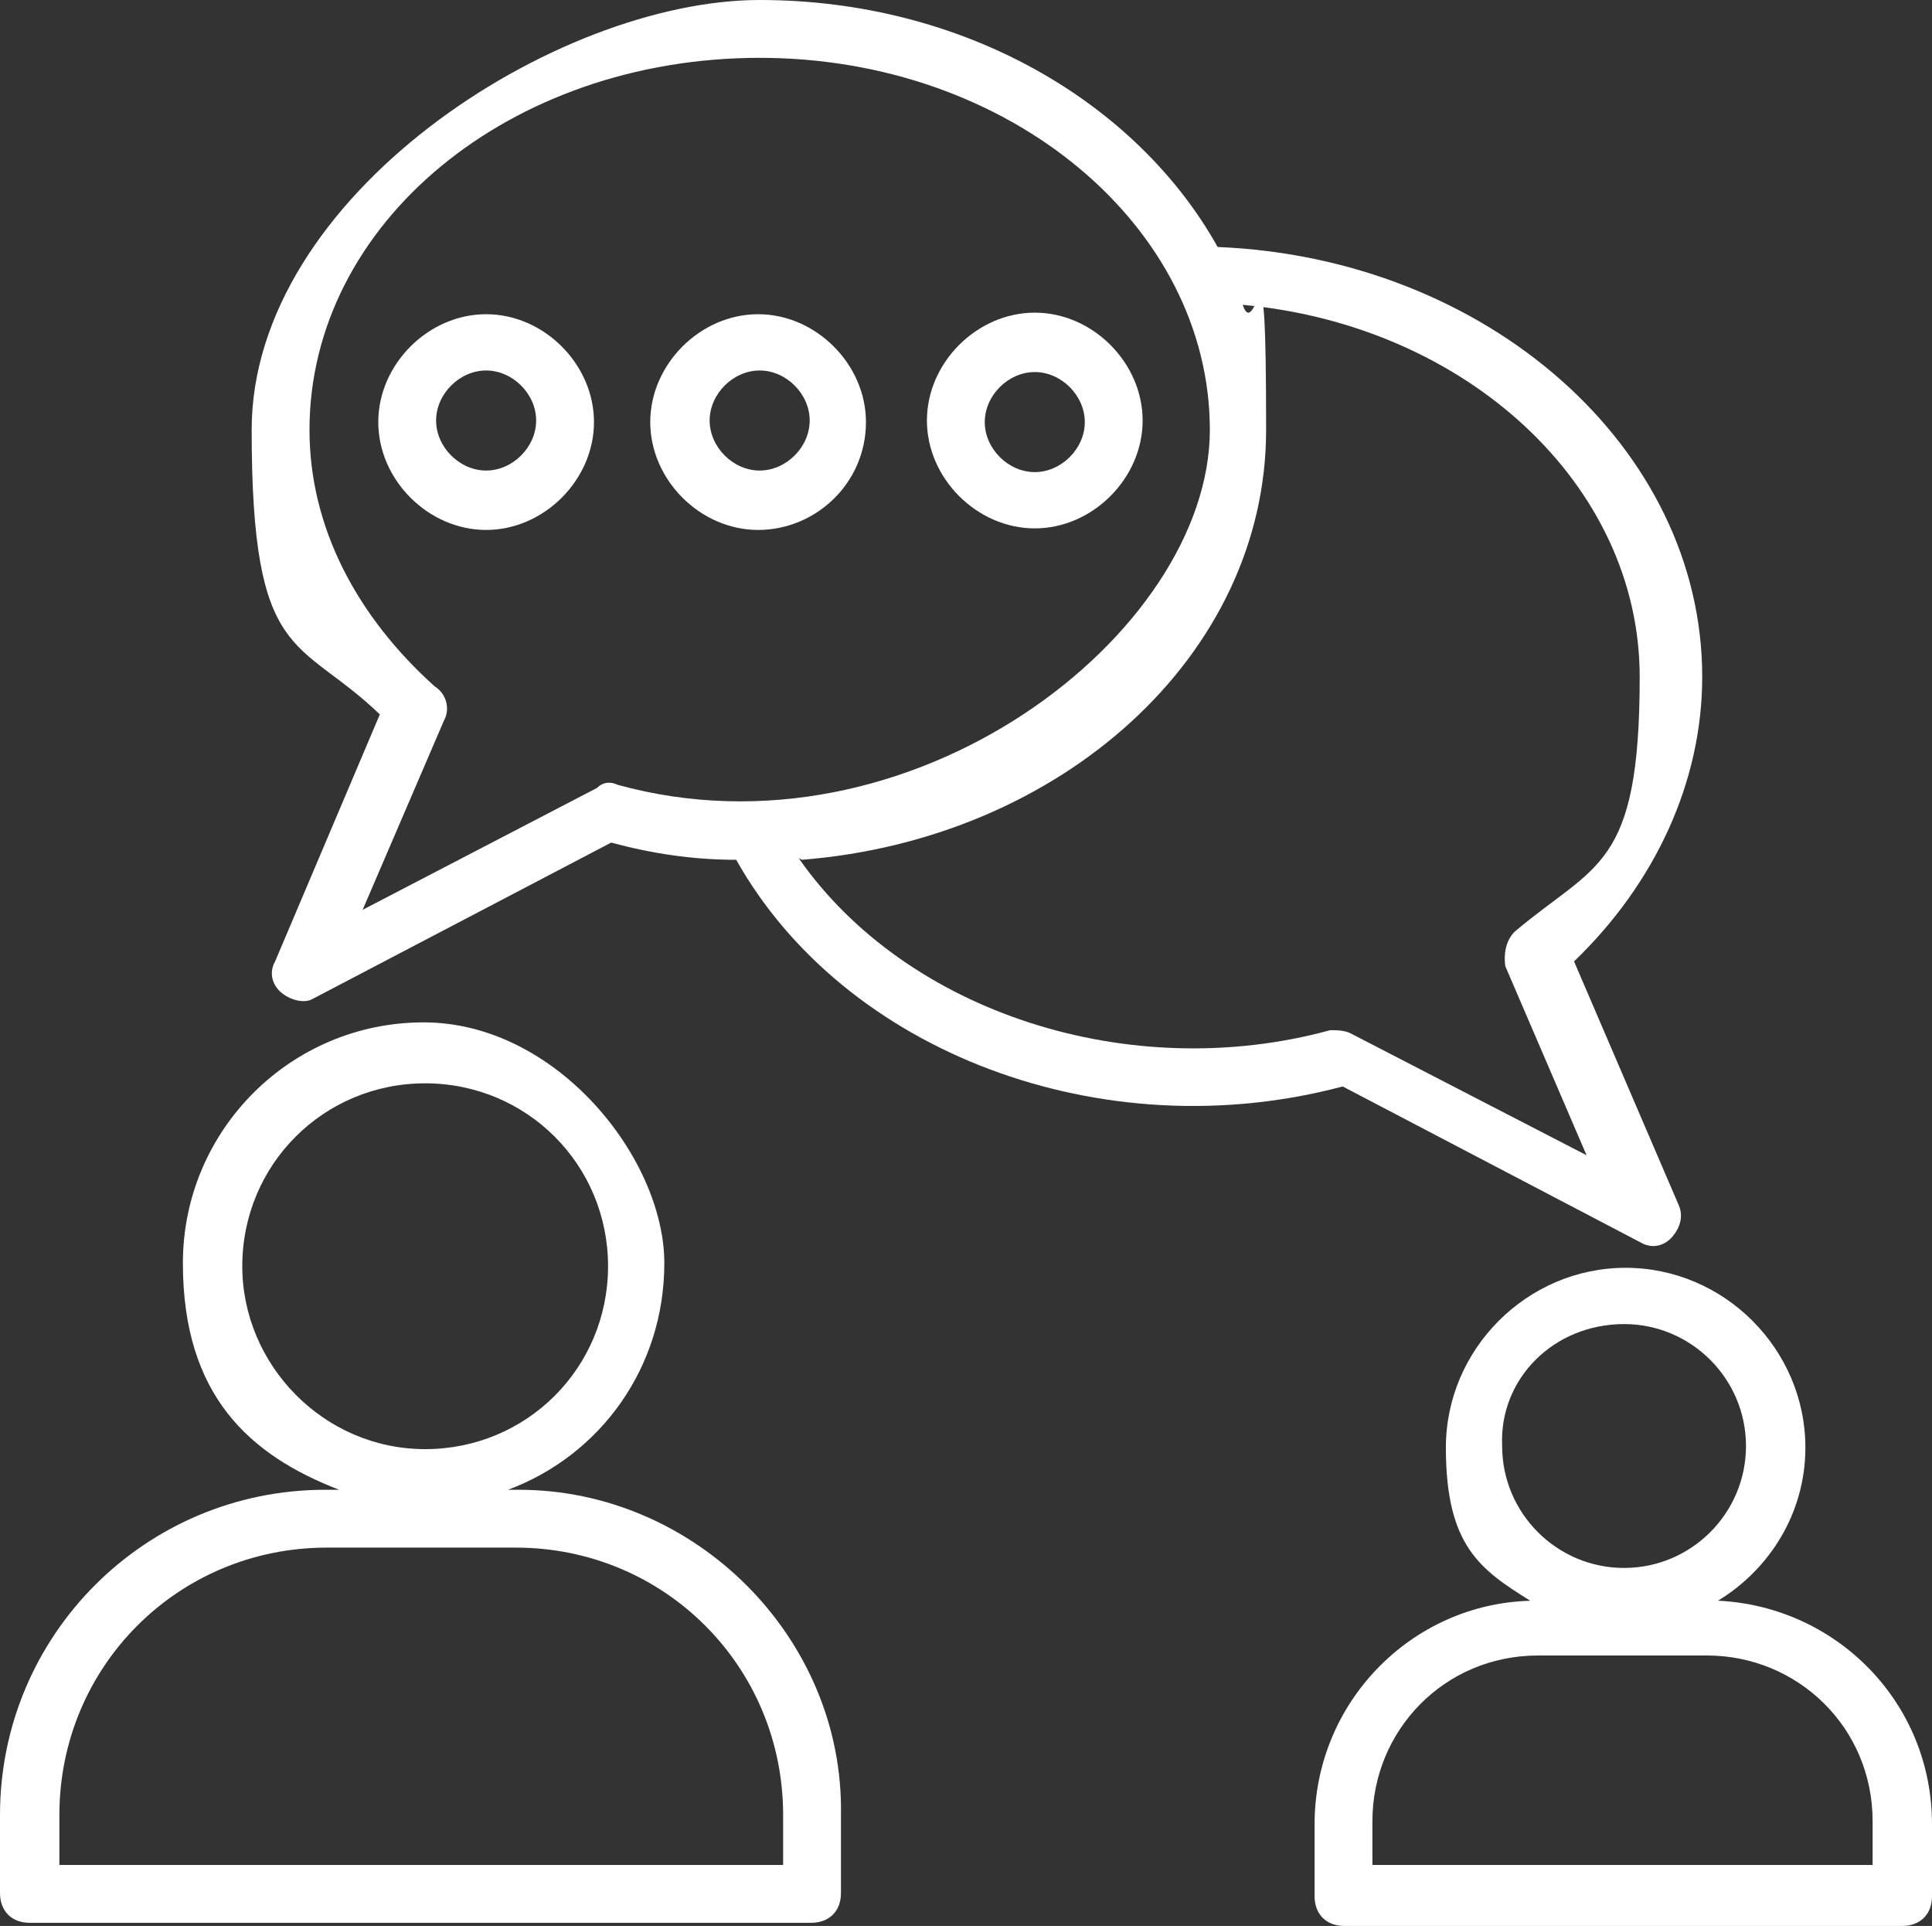 <svg xmlns="http://www.w3.org/2000/svg" id="a" viewBox="0 0 123.6 123.2"><rect x="0" y="0" width="123.6" height="123.2" fill="#333333" stroke="none"/><path d="M105,79.5c.7.4,1.5.2,2-.4s.7-1.3.4-2l-6.7-15.6c5.2-5,8.2-11.5,8.2-18.2,0-14.7-13.8-26.8-31-27.5C72.7,6.5,61.6,0,48.6,0S16.1,12.5,16.1,27.5s3,13.2,8.2,18.2l-6.7,15.8c-.4.7-.2,1.5.4,2,.6.5,1.5.7,2,.4l19.1-10c2.6.7,5.2,1.1,8,1.1,6.9,12.3,23.4,18.6,38.8,14.5l19.1,10h0ZM38.2,50.4l-15,7.8,5.2-12.1c.4-.7.2-1.7-.6-2.2-5-4.5-8-10.2-8-16.4,0-13.2,12.8-23.8,28.8-23.8s28.8,10.8,28.8,23.8-19.1,27.9-37.9,22.7c-.4-.2-.9-.2-1.3.2h0ZM51.3,55c16.5-1.3,29.7-13,29.7-27.5s-.6-5.4-1.5-8c14.3,1.3,25.4,11.5,25.4,23.8s-2.8,11.9-8,16.3c-.6.6-.7,1.5-.6,2.2l5.2,12.1-15.1-7.8c-.4-.2-.9-.2-1.3-.2-12.8,3.5-27.1-1.1-34-11h0l.2.1Z" style="fill: #fff;"></path><path d="M33.1,95.3h-.6c5.9-2.2,10-7.8,10-14.5s-6.9-15.4-15.4-15.4-15.4,6.9-15.4,15.4,4.3,12.3,10,14.5h-.9c-11.5,0-20.8,9.3-20.8,20.8v5c0,1.1.7,1.9,1.9,1.9h50c1.1,0,1.9-.7,1.9-1.9v-5c.2-11.3-9.3-20.8-20.6-20.8h-.1ZM15.5,81c0-6.5,5.2-11.7,11.7-11.7s11.7,5.2,11.7,11.7-5.2,11.7-11.7,11.7-11.7-5.4-11.7-11.7ZM50.2,119.3H3.8v-3.2c0-9.5,7.6-17.1,17.1-17.1h12.1c9.5,0,17.1,7.6,17.1,17.1v3.2h.2-.1Z" style="fill: #fff;"></path><path d="M109.9,102.4c3.3-2,5.6-5.6,5.6-9.8,0-6.3-5.2-11.5-11.5-11.5s-11.5,5.2-11.5,11.5,2.2,7.8,5.4,9.8c-7.6.2-13.8,6.5-13.8,14.3v4.6c0,1.1.7,1.9,1.9,1.9h35.7c1.1,0,1.9-.7,1.9-1.9v-4.6c0-7.8-6.1-13.9-13.6-14.3h-.1ZM103.9,84.7c4.3,0,7.8,3.5,7.8,7.8s-3.5,7.8-7.8,7.8-7.8-3.5-7.8-7.8c-.2-4.3,3.3-7.8,7.8-7.8ZM119.7,119.3h-31.9v-2.8c0-5.8,4.6-10.6,10.6-10.6h10.8c5.8,0,10.6,4.6,10.6,10.6v2.8h-.1Z" style="fill: #fff;"></path><path d="M31.1,20.1c-3.7,0-6.9,3.2-6.9,6.9s3.2,6.9,6.9,6.9,6.9-3.2,6.9-6.9-3.2-6.9-6.9-6.9ZM31.1,30.1c-1.7,0-3.2-1.5-3.2-3.2s1.5-3.2,3.2-3.2,3.2,1.5,3.2,3.2-1.5,3.2-3.2,3.2Z" style="fill: #fff;"></path><path d="M55.4,27c0-3.7-3.2-6.9-6.9-6.9s-6.9,3.2-6.9,6.9,3.2,6.9,6.9,6.9,6.9-3,6.9-6.9ZM48.6,30.1c-1.7,0-3.2-1.5-3.2-3.2s1.5-3.2,3.2-3.2,3.2,1.5,3.2,3.2-1.5,3.2-3.2,3.2Z" style="fill: #fff;"></path><path d="M66.2,33.8c3.7,0,6.9-3.2,6.9-6.9s-3.2-6.9-6.9-6.9-6.9,3.2-6.9,6.9,3.2,6.9,6.9,6.9ZM66.2,23.8c1.7,0,3.2,1.5,3.2,3.2s-1.5,3.2-3.2,3.2-3.2-1.5-3.2-3.2,1.5-3.2,3.2-3.2Z" style="fill: #fff;"></path></svg>
